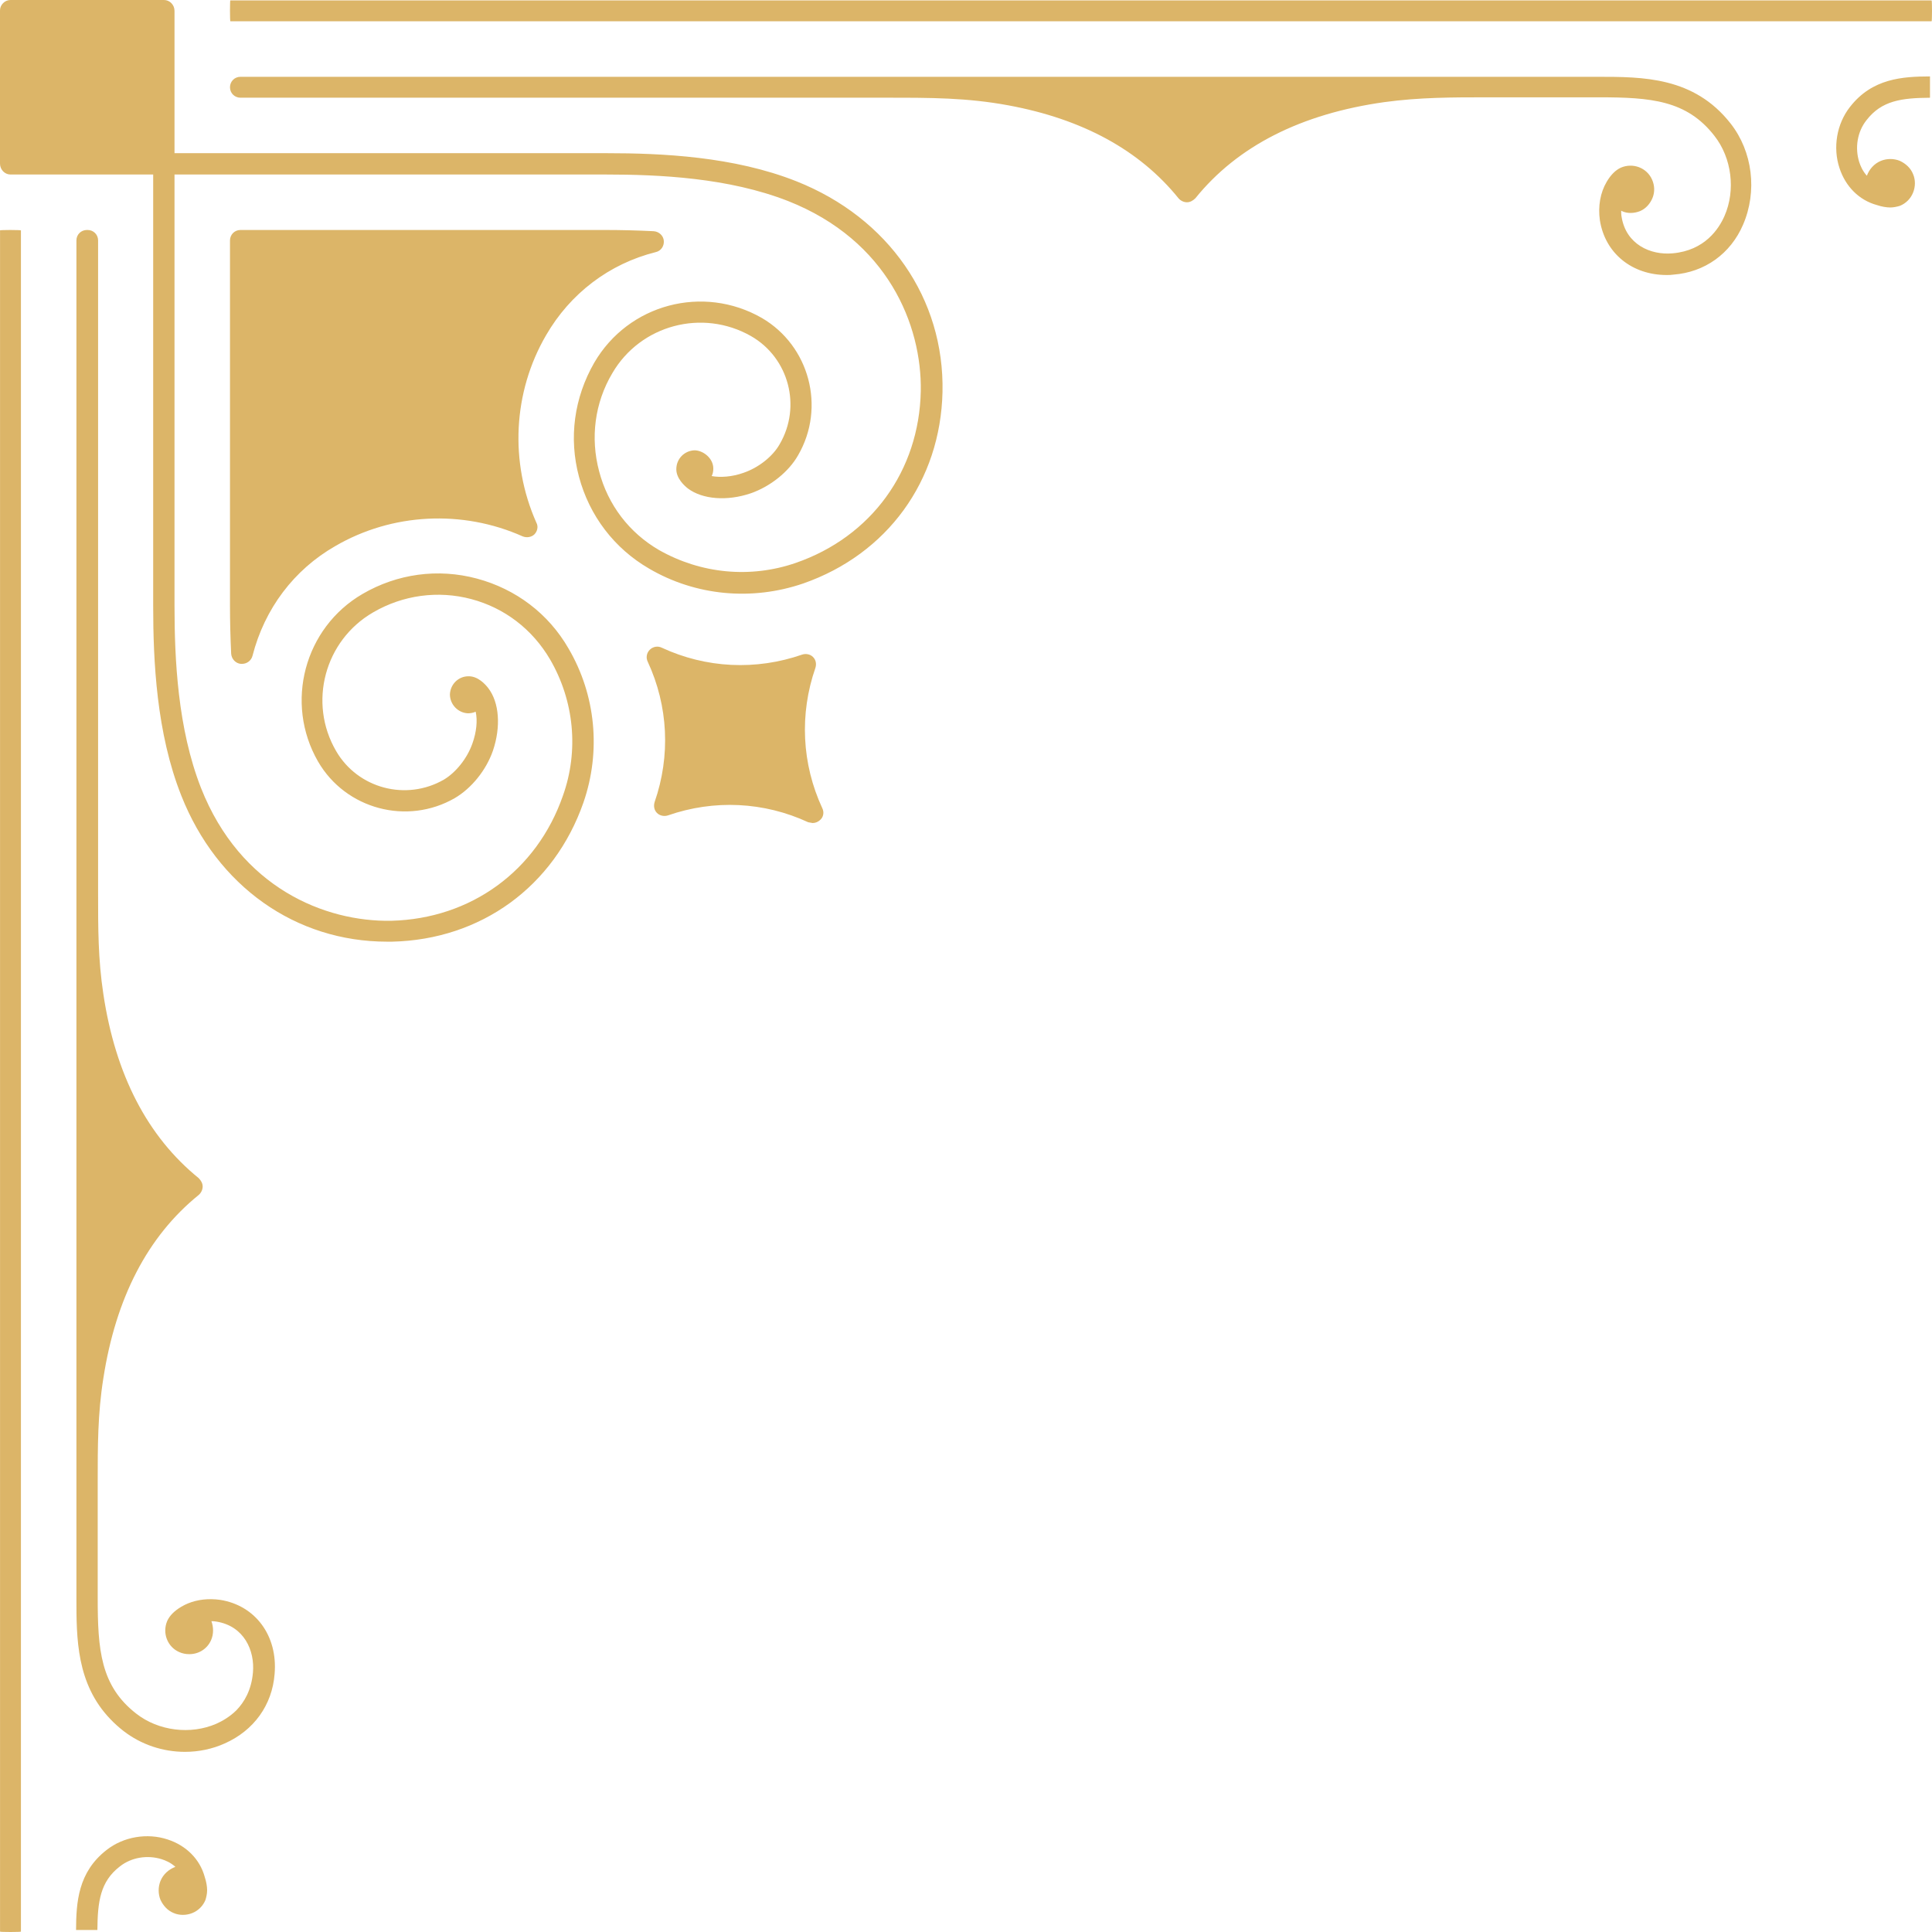 <svg width="49" height="49" viewBox="0 0 49 49" fill="none" xmlns="http://www.w3.org/2000/svg">
<path fill-rule="evenodd" clip-rule="evenodd" d="M0.265 4.426H3.885V15.358C3.885 16.765 3.967 18.59 4.599 20.181C5.507 22.476 7.495 23.883 9.82 23.883H9.943C12.197 23.832 14.053 22.486 14.797 20.355C15.246 19.059 15.113 17.632 14.42 16.449C13.91 15.562 13.084 14.94 12.095 14.674C11.105 14.409 10.075 14.552 9.198 15.062C7.72 15.919 7.21 17.826 8.066 19.314C8.77 20.528 10.33 20.936 11.534 20.242C11.952 19.998 12.329 19.539 12.502 19.039C12.706 18.437 12.666 17.815 12.38 17.448C12.309 17.356 12.125 17.152 11.891 17.152H11.88C11.626 17.152 11.421 17.356 11.411 17.611C11.411 17.866 11.615 18.081 11.87 18.091C11.921 18.091 12.003 18.081 12.064 18.05C12.115 18.274 12.084 18.57 11.982 18.855C11.85 19.233 11.564 19.59 11.258 19.773C10.3 20.324 9.076 19.998 8.525 19.049C7.811 17.826 8.23 16.245 9.464 15.531C10.218 15.092 11.105 14.97 11.952 15.194C12.798 15.419 13.502 15.959 13.951 16.724C14.562 17.774 14.685 19.039 14.277 20.181C13.614 22.088 11.942 23.302 9.922 23.353C8.24 23.383 6.098 22.517 5.099 19.987C4.507 18.478 4.426 16.724 4.426 15.358V4.426H15.358C16.724 4.426 18.478 4.507 19.988 5.099C22.517 6.098 23.384 8.25 23.353 9.922C23.312 11.941 22.099 13.614 20.181 14.277C19.029 14.674 17.775 14.552 16.714 13.95C15.96 13.512 15.419 12.808 15.195 11.952C14.97 11.105 15.082 10.218 15.531 9.463C16.245 8.24 17.816 7.822 19.049 8.525C20.008 9.076 20.334 10.31 19.773 11.268C19.6 11.574 19.243 11.86 18.856 11.992C18.57 12.094 18.274 12.115 18.05 12.074C18.081 12.013 18.091 11.952 18.091 11.88C18.091 11.625 17.836 11.421 17.612 11.421C17.357 11.432 17.153 11.636 17.153 11.901C17.153 12.135 17.357 12.319 17.448 12.39C17.816 12.665 18.438 12.716 19.039 12.512C19.539 12.339 20.008 11.962 20.243 11.544C20.946 10.33 20.528 8.77 19.325 8.066C17.836 7.21 15.939 7.709 15.072 9.198C14.562 10.085 14.42 11.105 14.685 12.094C14.95 13.084 15.582 13.91 16.459 14.419C17.642 15.113 19.07 15.245 20.375 14.797C22.506 14.052 23.853 12.196 23.904 9.943C23.955 7.577 22.537 5.527 20.202 4.599C18.611 3.967 16.785 3.885 15.378 3.885H4.426V0.275C4.426 0.122 4.303 0 4.161 0H0.265C0.122 0 1.08347e-09 0.122 1.08347e-09 0.265V4.15C1.08347e-09 4.303 0.122 4.426 0.265 4.426ZM4.79 41.953C4.707 41.953 4.625 41.935 4.549 41.902C4.243 41.77 4.11 41.413 4.243 41.107C4.304 40.974 4.426 40.852 4.6 40.75C4.82 40.619 5.086 40.554 5.367 40.559C5.44 40.56 5.514 40.566 5.589 40.577C6.476 40.719 7.047 41.484 6.965 42.453C6.904 43.248 6.435 43.891 5.701 44.217C5.385 44.36 5.038 44.431 4.691 44.431C4.13 44.431 3.58 44.248 3.131 43.901C3.008 43.805 2.898 43.705 2.799 43.601C1.938 42.705 1.938 41.553 1.938 40.526V6.098C1.938 5.945 2.06 5.833 2.203 5.833C2.208 5.833 2.212 5.833 2.216 5.833L2.223 5.833C2.366 5.833 2.488 5.945 2.488 6.098V22.486L2.488 22.662C2.488 23.531 2.487 24.33 2.621 25.209C2.927 27.259 3.743 28.829 5.038 29.879C5.099 29.941 5.14 30.012 5.14 30.093C5.14 30.175 5.099 30.257 5.038 30.308C3.743 31.358 2.937 32.918 2.621 34.958C2.477 35.86 2.478 36.69 2.478 37.591L2.478 37.762V40.526C2.478 41.841 2.55 42.759 3.457 43.463C4.018 43.901 4.834 44.003 5.487 43.718C5.631 43.654 5.819 43.549 5.991 43.381C6.198 43.17 6.376 42.863 6.415 42.422C6.466 41.861 6.19 41.239 5.487 41.127C5.445 41.119 5.403 41.117 5.362 41.117C5.416 41.266 5.422 41.441 5.354 41.596C5.254 41.827 5.027 41.959 4.79 41.953ZM20.855 20.497C20.335 19.375 20.273 18.111 20.681 16.938C20.712 16.836 20.692 16.734 20.62 16.663C20.549 16.591 20.437 16.571 20.345 16.602C19.172 17.009 17.908 16.948 16.786 16.428C16.684 16.377 16.561 16.398 16.48 16.479C16.398 16.561 16.378 16.683 16.429 16.785C16.949 17.907 17.01 19.171 16.602 20.344C16.572 20.446 16.592 20.548 16.663 20.619C16.735 20.691 16.847 20.711 16.939 20.681C18.112 20.273 19.376 20.334 20.498 20.854L20.61 20.874C20.681 20.874 20.753 20.844 20.804 20.793C20.885 20.721 20.906 20.599 20.855 20.497ZM16.632 6.394C16.765 6.364 16.846 6.241 16.836 6.109C16.826 5.976 16.714 5.874 16.581 5.864C16.163 5.843 15.745 5.833 15.357 5.833H6.098C5.945 5.833 5.833 5.956 5.833 6.098V15.358C5.833 15.756 5.843 16.163 5.863 16.582C5.874 16.714 5.976 16.826 6.108 16.837H6.139C6.261 16.837 6.373 16.755 6.404 16.633C6.71 15.44 7.454 14.45 8.505 13.849C9.943 13.012 11.727 12.921 13.257 13.604C13.359 13.645 13.481 13.624 13.553 13.553C13.634 13.471 13.655 13.349 13.604 13.257C12.92 11.717 13.012 9.943 13.848 8.505C14.46 7.445 15.449 6.69 16.632 6.394ZM41.596 5.354C41.739 5.293 41.851 5.17 41.913 5.017C41.974 4.864 41.964 4.701 41.902 4.559C41.77 4.253 41.413 4.12 41.107 4.253C40.974 4.314 40.852 4.436 40.75 4.61C40.587 4.885 40.526 5.232 40.577 5.588C40.709 6.425 41.392 6.975 42.27 6.975C42.331 6.975 42.382 6.975 42.443 6.965C43.238 6.904 43.891 6.435 44.207 5.701C44.574 4.854 44.452 3.845 43.891 3.131C42.963 1.948 41.668 1.948 40.526 1.948H6.098C5.945 1.948 5.833 2.07 5.833 2.213C5.833 2.366 5.955 2.478 6.098 2.478H22.384L22.535 2.478C23.585 2.478 24.525 2.477 25.576 2.672C27.452 3.019 28.9 3.804 29.889 5.028C29.94 5.089 30.022 5.13 30.104 5.13C30.185 5.13 30.256 5.089 30.318 5.028C31.388 3.702 33 2.886 35.111 2.59C36.008 2.468 36.834 2.468 37.731 2.468H40.546C41.862 2.468 42.779 2.539 43.483 3.447C43.922 4.008 44.023 4.824 43.738 5.476C43.595 5.803 43.238 6.353 42.422 6.425C41.862 6.476 41.239 6.2 41.127 5.497C41.117 5.446 41.117 5.395 41.117 5.344L41.158 5.364C41.28 5.415 41.443 5.415 41.596 5.354ZM48.99 0.54H5.842C5.837 0.54 5.833 0.418 5.833 0.265C5.833 0.122 5.837 -0 5.842 0.01H48.99C48.996 0.01 49 0.122 49 0.275C49 0.418 48.996 0.54 48.99 0.54ZM48.949 1.938C48.251 1.941 47.483 1.987 46.919 2.713C46.583 3.141 46.481 3.743 46.654 4.263C46.807 4.732 47.154 5.079 47.603 5.201C47.725 5.242 47.847 5.262 47.939 5.262C48.031 5.262 48.113 5.242 48.184 5.221C48.337 5.16 48.459 5.038 48.52 4.885C48.582 4.732 48.582 4.559 48.52 4.416C48.459 4.263 48.337 4.151 48.184 4.079C48.031 4.018 47.858 4.018 47.705 4.079C47.531 4.151 47.409 4.293 47.348 4.457C47.236 4.334 47.185 4.202 47.154 4.11C47.042 3.753 47.103 3.345 47.338 3.049C47.722 2.549 48.234 2.484 48.949 2.479V1.938ZM0.531 5.843L0.531 48.99C0.531 48.996 0.409 49 0.266 49C0.113 49 0.001 48.996 0.001 48.99L0.001 5.843C-0.01 5.838 0.113 5.833 0.256 5.833C0.409 5.833 0.531 5.838 0.531 5.843ZM2.704 46.919C1.978 47.482 1.932 48.251 1.929 48.949H2.47C2.476 48.234 2.54 47.722 3.04 47.337C3.336 47.103 3.744 47.042 4.101 47.154C4.193 47.184 4.325 47.235 4.448 47.348C4.284 47.409 4.142 47.531 4.07 47.705C4.009 47.858 4.009 48.031 4.07 48.184C4.142 48.337 4.254 48.459 4.407 48.52C4.55 48.581 4.723 48.581 4.876 48.52C5.029 48.459 5.151 48.337 5.212 48.184C5.233 48.112 5.253 48.031 5.253 47.939C5.253 47.847 5.233 47.725 5.192 47.602C5.07 47.154 4.723 46.807 4.254 46.654C3.734 46.481 3.132 46.583 2.704 46.919Z" fill="#DCB568"/>
</svg>
